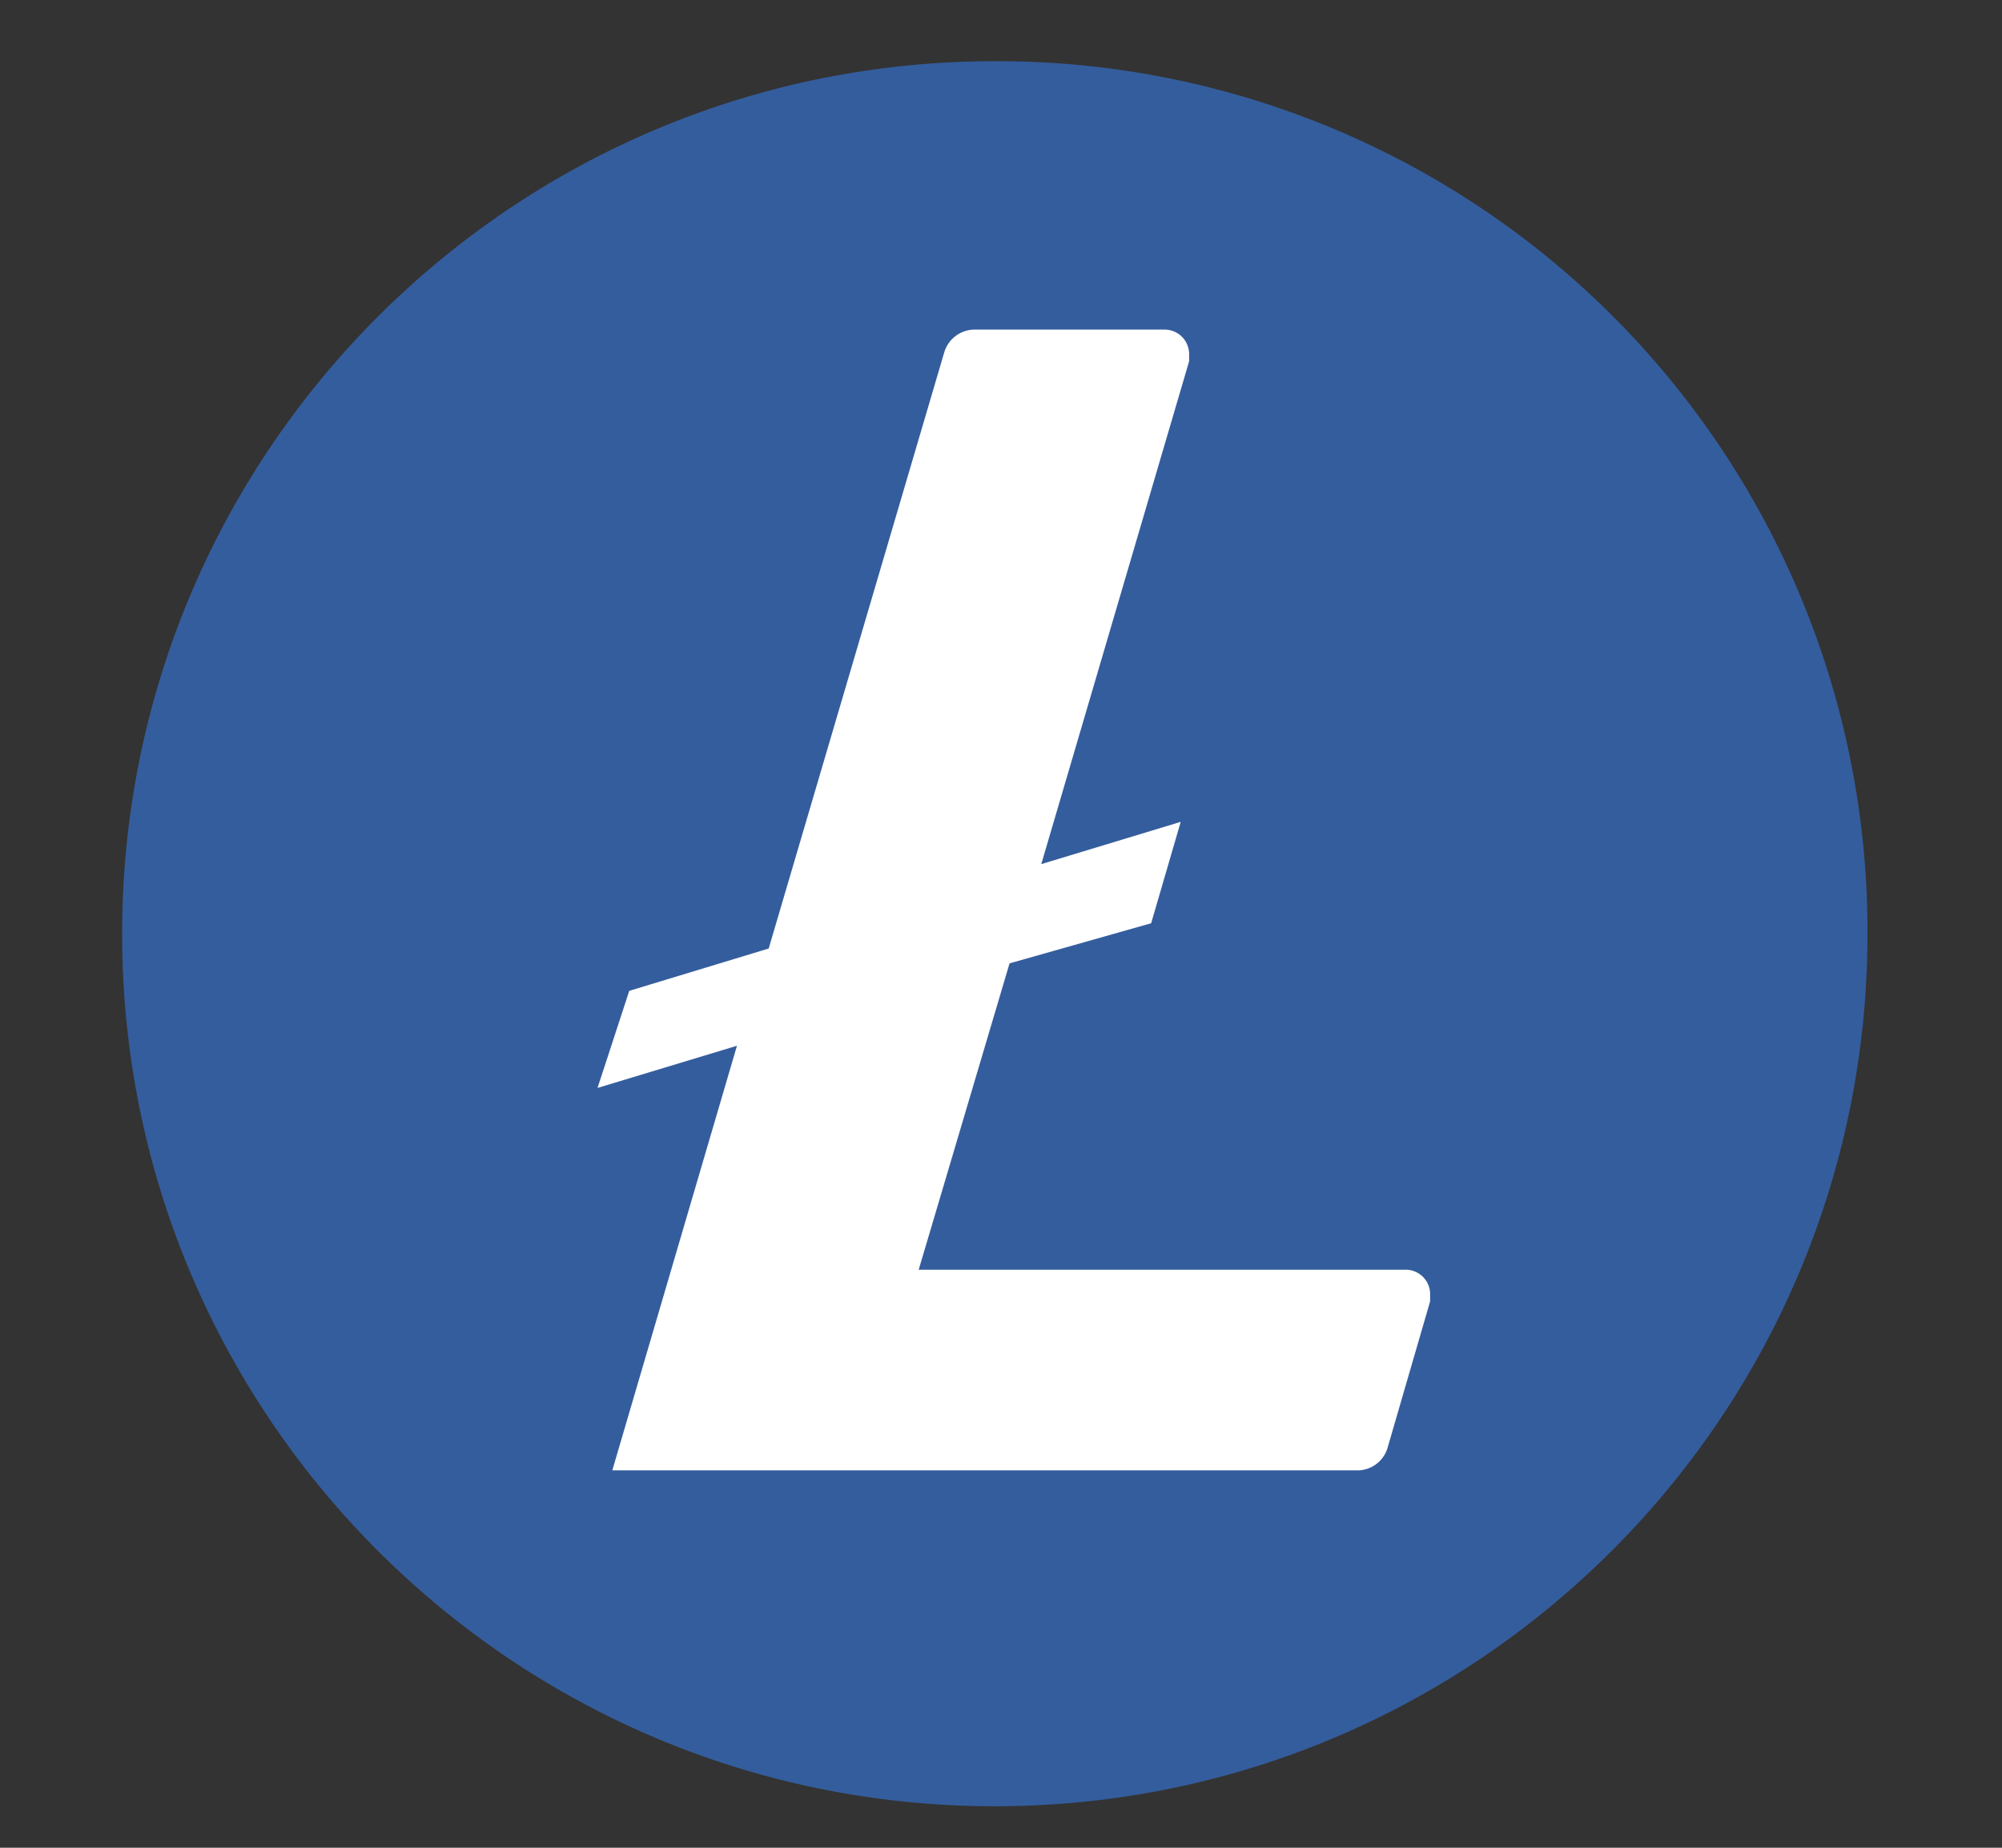 <svg xmlns="http://www.w3.org/2000/svg" width="26" height="24" fill="none"><rect width="100%" height="100%" fill="#333333" stroke="none"/><path fill="#fff" d="M13.016 22.14c5.58 0 10.105-4.524 10.105-10.105S18.597 1.929 13.016 1.929 2.91 6.454 2.91 12.035c0 5.581 4.525 10.105 10.106 10.105Z"/><path fill="#345D9D" fill-rule="evenodd" d="M1.586 12.13C1.586 5.87 6.66.795 12.919.795h.066a11.3 11.3 0 0 1 11.268 11.333c0 6.26-5.075 11.333-11.334 11.333-6.259 0-11.333-5.074-11.333-11.333Zm10.345 4.362 1.18-3.979 1.839-.521.384-1.317-1.811.549 1.92-6.531v-.105a.319.319 0 0 0-.329-.307h-2.442a.414.414 0 0 0-.411.302L9.983 12.32l-1.811.55-.412 1.261 1.811-.548-1.619 5.515h9.66a.409.409 0 0 0 .411-.302l.55-1.893V16.8a.318.318 0 0 0-.33-.308H11.93Z" clip-rule="evenodd"/></svg>